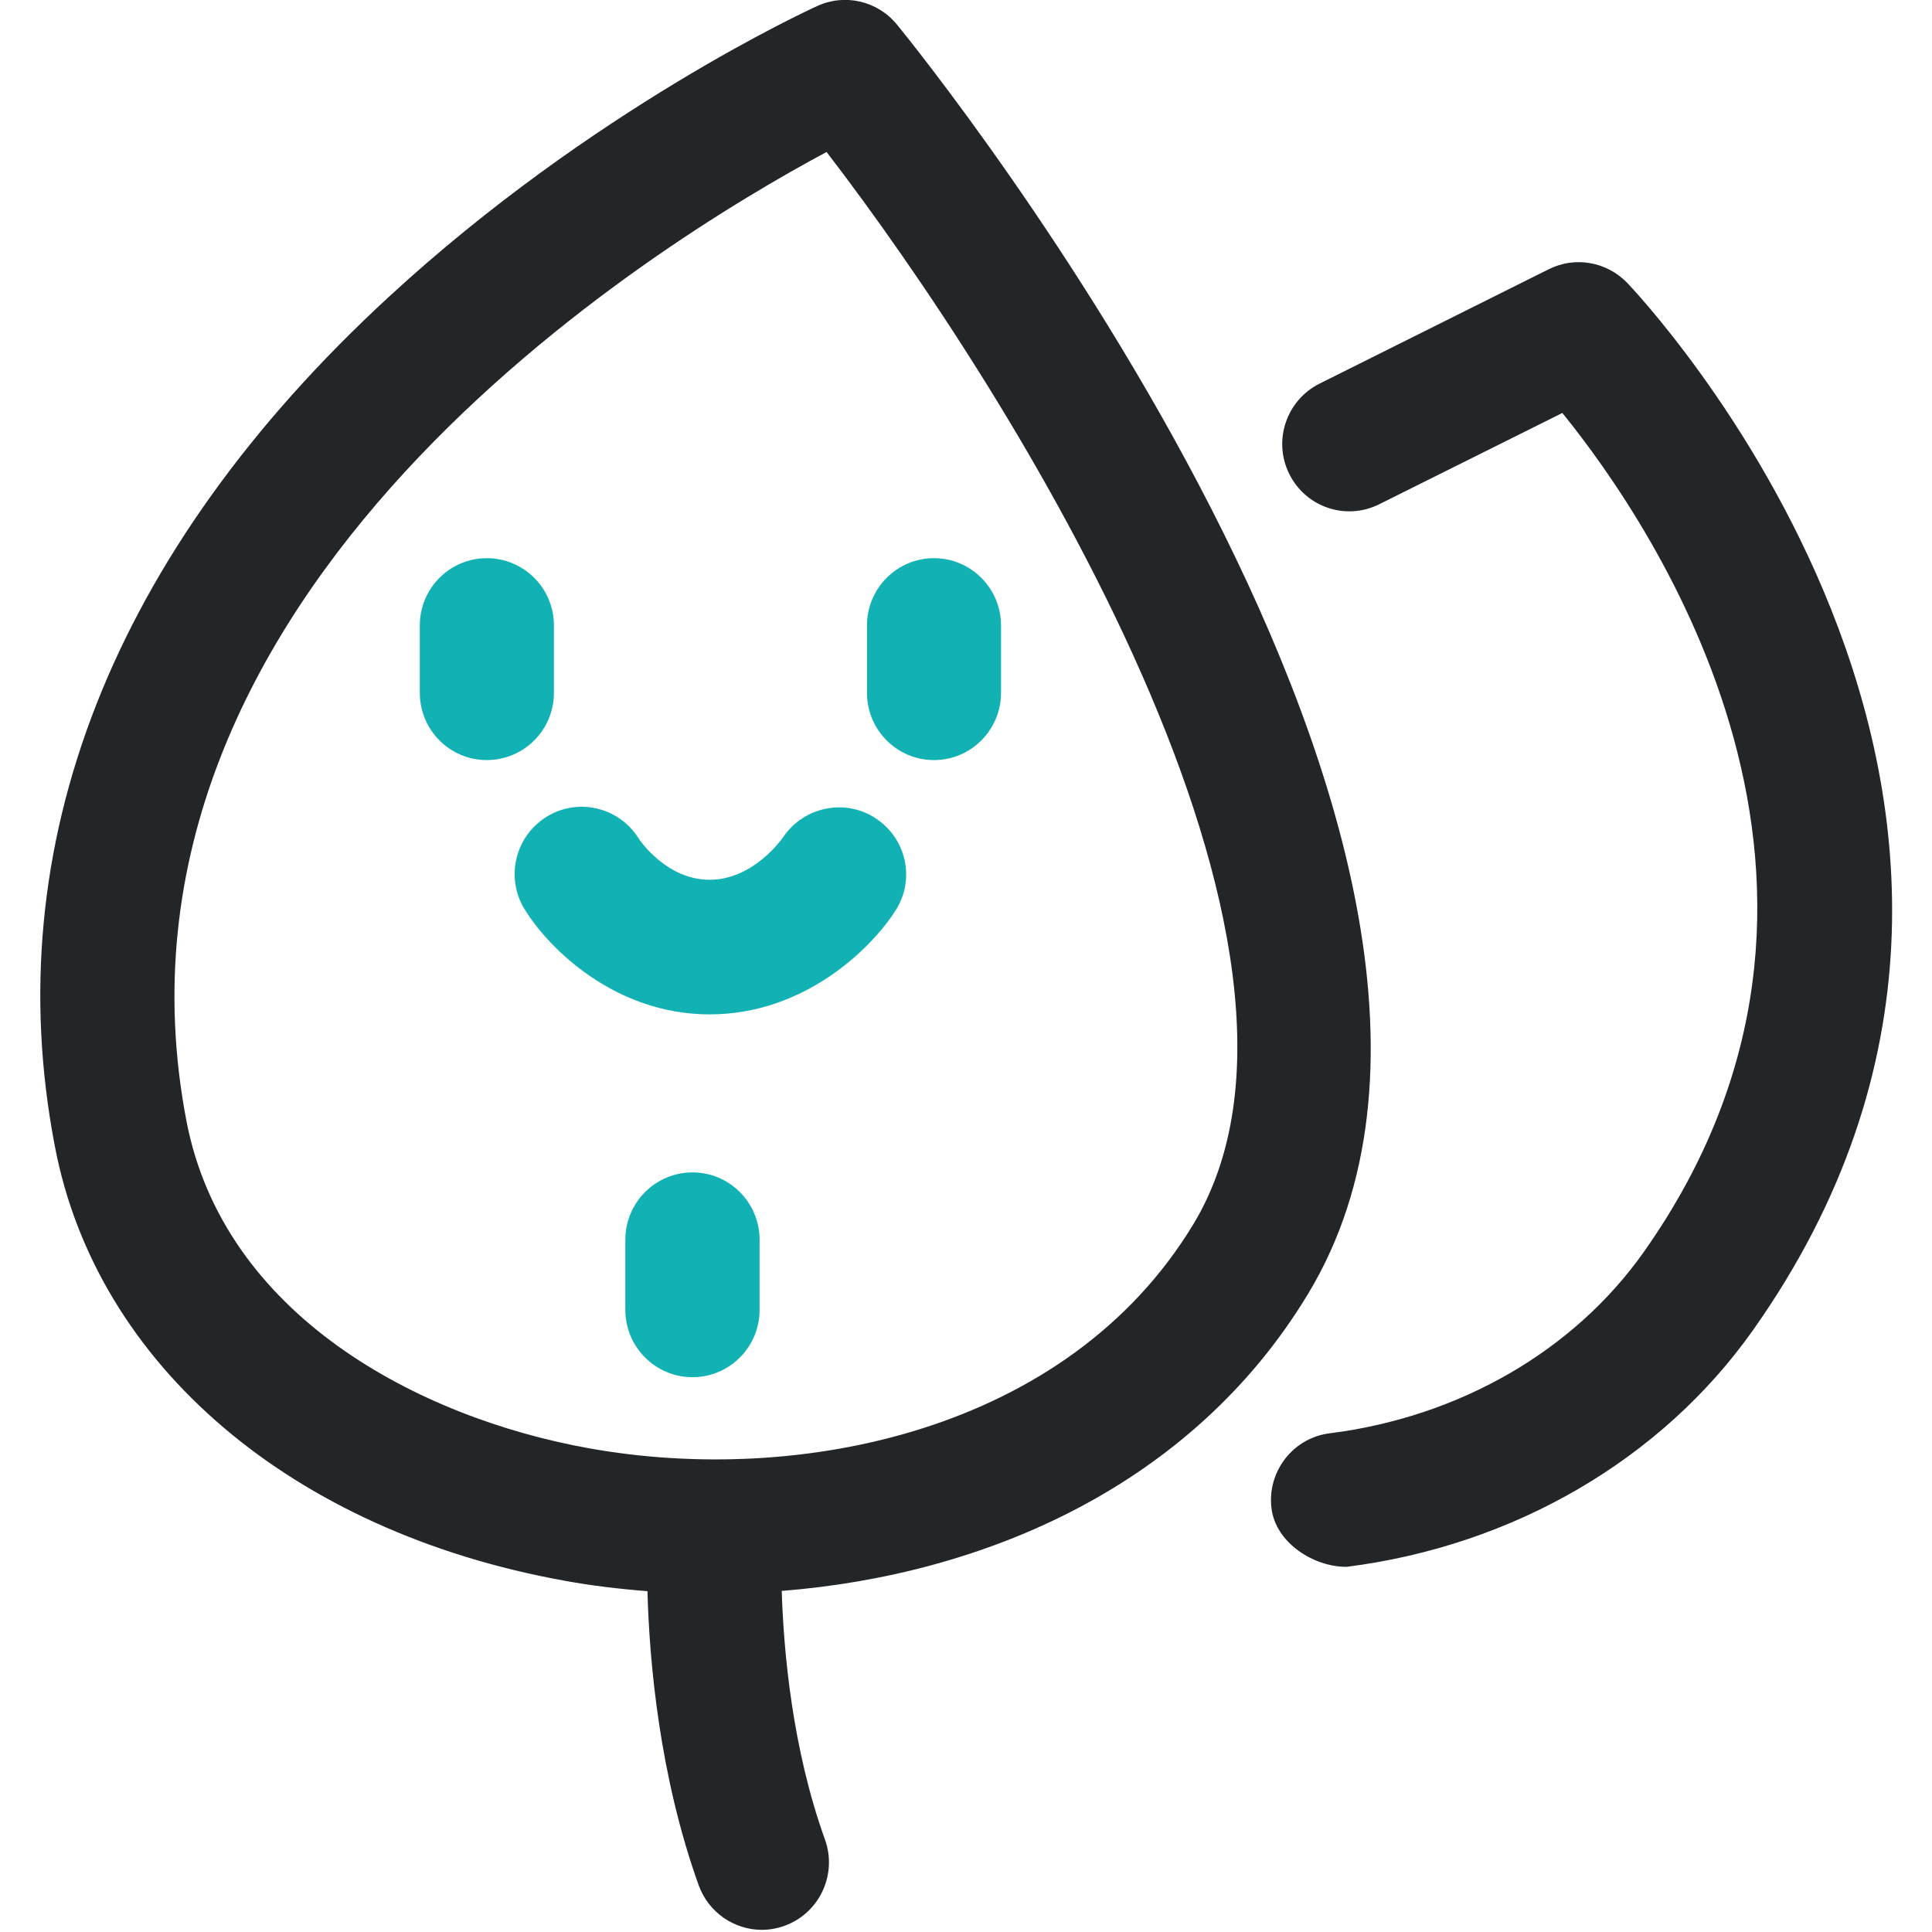 <svg width="24" height="24" viewBox="0 0 24 24" fill="none" xmlns="http://www.w3.org/2000/svg" xmlns:xlink="http://www.w3.org/1999/xlink">
	<desc>
			Created with Pixso.
	</desc>
	<defs>
		<clipPath id="clip877_21608">
			<rect id="svg" width="24" height="24" fill="white" fill-opacity="0"/>
		</clipPath>
	</defs>
	<g clip-path="url(#clip877_21608)">
		<path id="path" d="M21.777 16.523C20.641 18.13 18.801 19.202 16.727 19.464C16.312 19.464 15.848 19.162 15.795 18.739C15.738 18.282 16.061 17.862 16.518 17.805C18.129 17.602 19.551 16.781 20.418 15.555C23.611 11.038 20.549 6.538 19.408 5.13L17.133 6.264C16.721 6.47 16.221 6.302 16.016 5.888C15.81 5.475 15.979 4.973 16.391 4.766L19.24 3.344C19.564 3.182 19.953 3.25 20.207 3.507C20.27 3.571 26.408 9.973 21.777 16.523ZM16.248 16.075C14.809 18.456 12.234 19.563 9.711 19.763C9.734 20.502 9.84 21.72 10.248 22.851C10.404 23.285 10.18 23.765 9.748 23.922C9.654 23.957 9.557 23.973 9.463 23.973C9.123 23.973 8.803 23.76 8.68 23.421C8.188 22.051 8.066 20.624 8.043 19.766C7.693 19.739 7.35 19.698 7.016 19.637C3.629 19.027 1.201 16.96 0.682 14.242C-0.039 10.501 1.396 6.851 4.83 3.688C7.35 1.363 10.041 0.125 10.154 0.074C10.496 -0.083 10.902 0.011 11.143 0.306C11.486 0.726 19.514 10.675 16.248 16.075ZM10.268 1.888C8.16 3.016 1.055 7.35 2.316 13.925C2.781 16.342 5.201 17.61 7.311 17.99C9.928 18.462 13.266 17.784 14.824 15.208C16.898 11.776 12.565 4.875 10.268 1.888Z" fill="#222629" fill-opacity="1" fill-rule="evenodd"/>
		<path id="path" d="M11.602 9.442C11.143 9.442 10.77 9.068 10.77 8.606L10.77 7.769C10.77 7.308 11.143 6.934 11.602 6.934C12.062 6.934 12.435 7.308 12.435 7.769L12.435 8.606C12.435 9.068 12.062 9.442 11.602 9.442ZM11.125 11.31C10.82 11.79 9.988 12.601 8.816 12.601C7.639 12.601 6.818 11.783 6.52 11.3C6.275 10.908 6.396 10.393 6.787 10.148C7.174 9.906 7.684 10.023 7.93 10.41C7.951 10.444 8.283 10.929 8.816 10.929C9.365 10.929 9.725 10.406 9.729 10.399C9.984 10.022 10.498 9.914 10.879 10.166C11.26 10.417 11.373 10.924 11.125 11.31ZM6.047 9.442C5.588 9.442 5.215 9.068 5.215 8.606L5.215 7.769C5.215 7.308 5.588 6.934 6.047 6.934C6.508 6.934 6.881 7.308 6.881 7.769L6.881 8.606C6.881 9.068 6.508 9.442 6.047 9.442ZM8.602 14.564C9.062 14.564 9.436 14.938 9.436 15.401L9.436 16.271C9.436 16.734 9.062 17.108 8.602 17.108C8.143 17.108 7.768 16.734 7.768 16.271L7.768 15.401C7.768 14.938 8.143 14.564 8.602 14.564Z" fill="#12B2B4" fill-opacity="1" fill-rule="evenodd"/>
	</g>
</svg>
